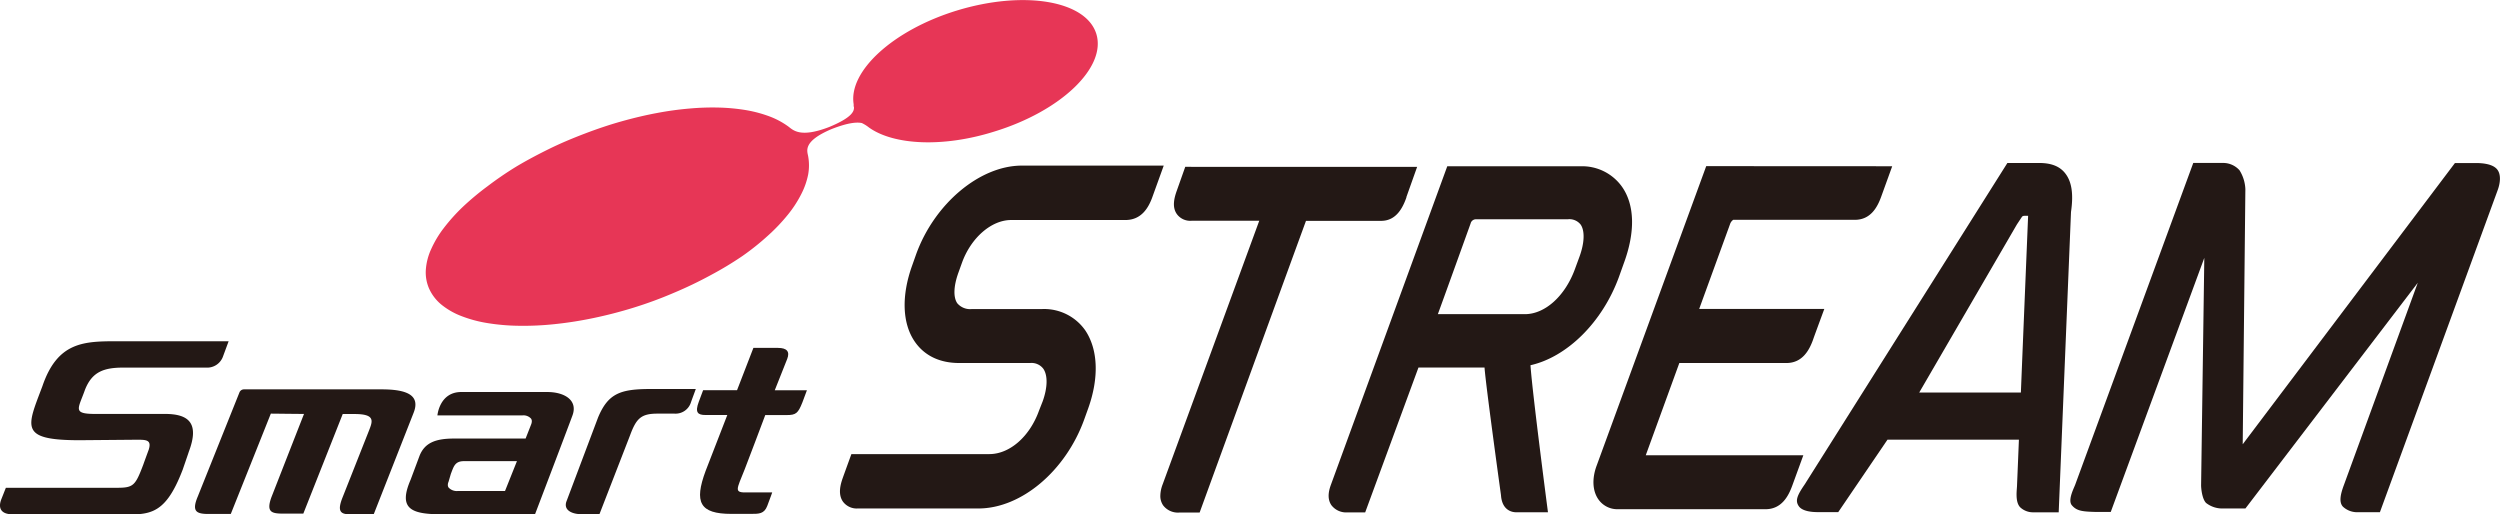 <svg xmlns="http://www.w3.org/2000/svg" viewBox="0 0 507.7 104.43"><defs><style>.cls-1{fill:#231815;}.cls-2{fill:#e73656;}</style></defs><g id="レイヤー_2" data-name="レイヤー 2"><g id="レイヤー_1-2" data-name="レイヤー 1"><path class="cls-1" d="M38.34,91.75c2.18-5.77.06-7.69-4.85-7.69H20.26c-5.74.09-4.47-.75-3-4.91,1.45-3.68,3.86-4.5,7.83-4.5H41.82a3.41,3.41,0,0,0,3.5-2.35c.13-.34,1.11-3,1.11-3H23.81c-6.76,0-12.12.11-15.19,9.1-3.12,8.32-4.84,11,7.55,11l11.57-.1c1.93,0,3.09,0,2.47,2,0,0-1.07,2.91-1.09,3-1.64,4.32-2,4.76-5.38,4.76H1.19s-.28.72-.91,2.3c-.86,2.19.36,3.08,2.2,3.08h20c7.32,0,10.72,1.21,14.67-9.19C37.16,95.19,38.34,91.8,38.34,91.75Z"/><path class="cls-1" d="M77.49,79.07l-27.94,0a1,1,0,0,0-.93.64l-8.48,21.18c-1.19,2.85-.31,3.4,1.73,3.48h5S54.93,84.19,55,84c1.06,0,4.71.06,6.74.06C60.83,86.36,55.11,101,55.11,101c-1,2.79-.12,3.25,1.94,3.3H61.6l8-20.22H72c4.29,0,3.68,1.46,2.92,3.4l-5.32,13.45c-1.1,2.74-.62,3.51,1.45,3.52h4.84L84,83.82C85.39,80.29,82.71,79.07,77.49,79.07Z"/><path class="cls-1" d="M111.12,79.61H93.68c-4.45,0-4.85,4.75-4.85,4.75h17.26a2.07,2.07,0,0,1,1.76.66.94.94,0,0,1,.15.58,1.88,1.88,0,0,1-.14.61l-1.12,2.85H92.21c-3.72,0-5.94.84-7,3.48l-1.83,4.9c-2.49,5.77,0,6.93,5.83,7h19.44s6.48-17,7.61-20.08S114.65,79.61,111.12,79.61Zm-8.56,20.1H93a2.27,2.27,0,0,1-1.9-.7.91.91,0,0,1-.15-.57,1.38,1.38,0,0,1,.13-.57l.48-1.64c.56-1.42.79-2.58,2.64-2.58h10.78Z"/><path class="cls-1" d="M141.3,79h-9.18c-6.13,0-8.62.89-10.66,5.77L115,101.92c-.59,1.91,1.59,2.49,2.89,2.49h3.85l6.21-16C129.21,85,130.17,84,133.51,84H137a3.27,3.27,0,0,0,3.29-2.21C140.37,81.52,141.31,79,141.3,79Z"/><path class="cls-1" d="M156.82,100h-5c-2.87.08-2.24-.5-.58-4.71,0,0,4.18-10.94,4.17-11h4.35c1.87,0,2.31-.35,3.18-2.55.38-1.07.93-2.46.93-2.49h-6.53l2.53-6.37c.57-1.48-.06-2.23-1.88-2.23H153s-2.88,7.48-3.32,8.59h-6.89s-.87,2.34-.88,2.35c-.83,2.21-.19,2.69,1.37,2.69h4.42s-4.41,11.37-4.41,11.37c-2.35,6.35-1.22,8.71,5.24,8.71h4c1.6,0,2.66,0,3.28-1.61S156.82,100,156.82,100Z"/><path class="cls-2" d="M222.64,6.88C220.53.08,207.84-2,194.29,2.15c-13,4-22,12.34-20.93,19h0a.53.53,0,0,1,0,.11.59.59,0,0,0,0,.13c0,.12,0,.26.06.33.08.84-.34,2.13-5,4.06-6,2.33-7.39.59-8.37-.12a16.1,16.1,0,0,0-3.73-2,26.22,26.22,0,0,0-4.67-1.27,39.91,39.91,0,0,0-5.46-.54,51.63,51.63,0,0,0-6.14.19,64.31,64.31,0,0,0-6.68.92c-2.31.43-4.7,1-7.13,1.68s-4.93,1.52-7.45,2.48-5,2-7.31,3.14-4.58,2.34-6.68,3.6A70,70,0,0,0,99,37.83,55.53,55.53,0,0,0,94,42a37,37,0,0,0-3.88,4.32,21.13,21.13,0,0,0-2.57,4.3,12,12,0,0,0-1.07,4.13,8.17,8.17,0,0,0,.65,3.83,9,9,0,0,0,2.42,3.21,14.81,14.81,0,0,0,4,2.34,26,26,0,0,0,5.37,1.47,42.94,42.94,0,0,0,6.46.56,59.63,59.63,0,0,0,7.31-.34,77.09,77.09,0,0,0,7.87-1.24c2.68-.56,5.4-1.26,8.14-2.11s5.44-1.84,8.14-3a82.16,82.16,0,0,0,7.52-3.61A69.18,69.18,0,0,0,150.76,52,51.18,51.18,0,0,0,156,47.81a36.85,36.85,0,0,0,4-4.21,23.35,23.35,0,0,0,2.71-4.16,15.11,15.11,0,0,0,1.41-4,10.31,10.31,0,0,0,0-3.71c-.19-1.07-1.14-3,4.69-5.49,3.37-1.33,5.16-1.47,6.22-1.25a7.63,7.63,0,0,1,1.45.91h0l.13.09h0c5,3.46,14.86,4,25.24.75C215.46,22.59,224.74,13.68,222.64,6.88Z"/><path class="cls-1" d="M329.34,37.85a9.92,9.92,0,0,0-8.43-4.08l-27,0L270.31,98.37c-.27.75-1,2.71.09,4.25a3.78,3.78,0,0,0,3.19,1.44h3.65s8.89-24.16,10.82-29.42h13.42c.22,3.37,3.34,25.92,3.34,25.92.21,3.1,2.25,3.45,3,3.47h6.54s-3.19-24.38-3.55-29.86c7.4-1.66,14.58-8.68,17.95-17.89l1-2.8C332.12,47.11,332,41.56,329.34,37.85Zm-8.58,14.28-.94,2.56h0c-2,5.45-6.07,9.11-10.14,9.11H292c1.55-4.23,6.65-18.41,6.65-18.41a1.11,1.11,0,0,1,1.05-.86h18.67A2.91,2.91,0,0,1,321,45.61C321.87,46.87,321.79,49.31,320.76,52.13Z"/><path class="cls-1" d="M346.5,33.74,324.26,94.53c-1,2.67-.85,5.18.34,6.88a4.68,4.68,0,0,0,3.94,2h30c3.31,0,4.68-2.73,5.43-4.78l2.25-6.17-32,0,6.82-18.74h21.75c3.31,0,4.68-2.72,5.42-4.77,0-.07,2.27-6.21,2.27-6.21H345.07l6.27-17.23a1.73,1.73,0,0,1,.64-.87h24.71c3.26,0,4.61-2.67,5.34-4.69l2.24-6.19Z"/><path class="cls-1" d="M236.33,33.63H207.52c-8.56,0-17.79,7.76-21.49,18.06l-.8,2.26c-2.2,6.13-2,11.75.55,15.44,1.95,2.83,5.05,4.33,9,4.33h14.42a3,3,0,0,1,2.68,1.17c.92,1.34.87,3.8-.12,6.58L211,83.4c-1.89,5.27-5.95,8.82-10.1,8.82h-28s-1.67,4.59-1.73,4.78c-.54,1.49-1,3.39,0,4.85a3.49,3.49,0,0,0,3.06,1.41h24.47c8.7,0,17.74-7.63,21.51-18.15l.78-2.17c2.24-6.27,2-12-.61-15.87a10.2,10.2,0,0,0-8.71-4.31H197.4a3.42,3.42,0,0,1-3-1.18c-.83-1.21-.75-3.46.22-6.17l.72-2c1.84-5.14,6-8.73,10-8.73h23.21c3.24,0,4.64-2.46,5.4-4.46h0Z"/><path class="cls-1" d="M240.7,33.88,239,38.68h0c-.57,1.58-1,3.39,0,4.8a3.36,3.36,0,0,0,3,1.35h13.73L236.12,98.34a6.83,6.83,0,0,0-.48,2.3,3.34,3.34,0,0,0,.58,2,3.77,3.77,0,0,0,3.27,1.45h4.13s18.58-51,21.6-59.24h15.27c3.08,0,4.4-2.7,5.12-4.74l0-.09h0l2.18-6.13Z"/><path class="cls-1" d="M507.07,34.34c-.88-1-2.73-1.23-4.3-1.23h-4.22l-43.1,57.11.54-51.8a7.81,7.81,0,0,0-1.19-3.84,4.45,4.45,0,0,0-3.32-1.49h-6.07l-24,65.4c-.34.86-1.53,3.16-.63,4.15,1,1.17,2.23,1.26,5,1.33h2.87l19-51.6L447,98.55c0,.62.19,2.74,1,3.58a5.34,5.34,0,0,0,3.54,1.13H456L491,57.43,476,98.5c-.65,1.75-1.08,3.45-.19,4.4a4.24,4.24,0,0,0,3,1.12h4.5l23.89-65.33C507.74,37.25,508,35.41,507.07,34.34Z"/><path class="cls-1" d="M419.24,35c-1.15-1.33-2.86-1.9-5.1-1.9h-6.48L366.47,98.42c-1.61,2.33-1.9,3.33-1.16,4.39S368.1,104,369.1,104h4.21l10-14.71H410c-.22,5.5-.38,9.23-.38,9.23,0,.84-.47,3.39.66,4.52a3.8,3.8,0,0,0,2.49,1h5.31l2.5-61C421.13,39.25,420.7,36.69,419.24,35ZM389.75,79.72,409.58,45.6s.79-1.2,1-1.51.41-.27,1.29-.27c0,.08-.83,20.11-1.47,35.9Z"/></g></g></svg>